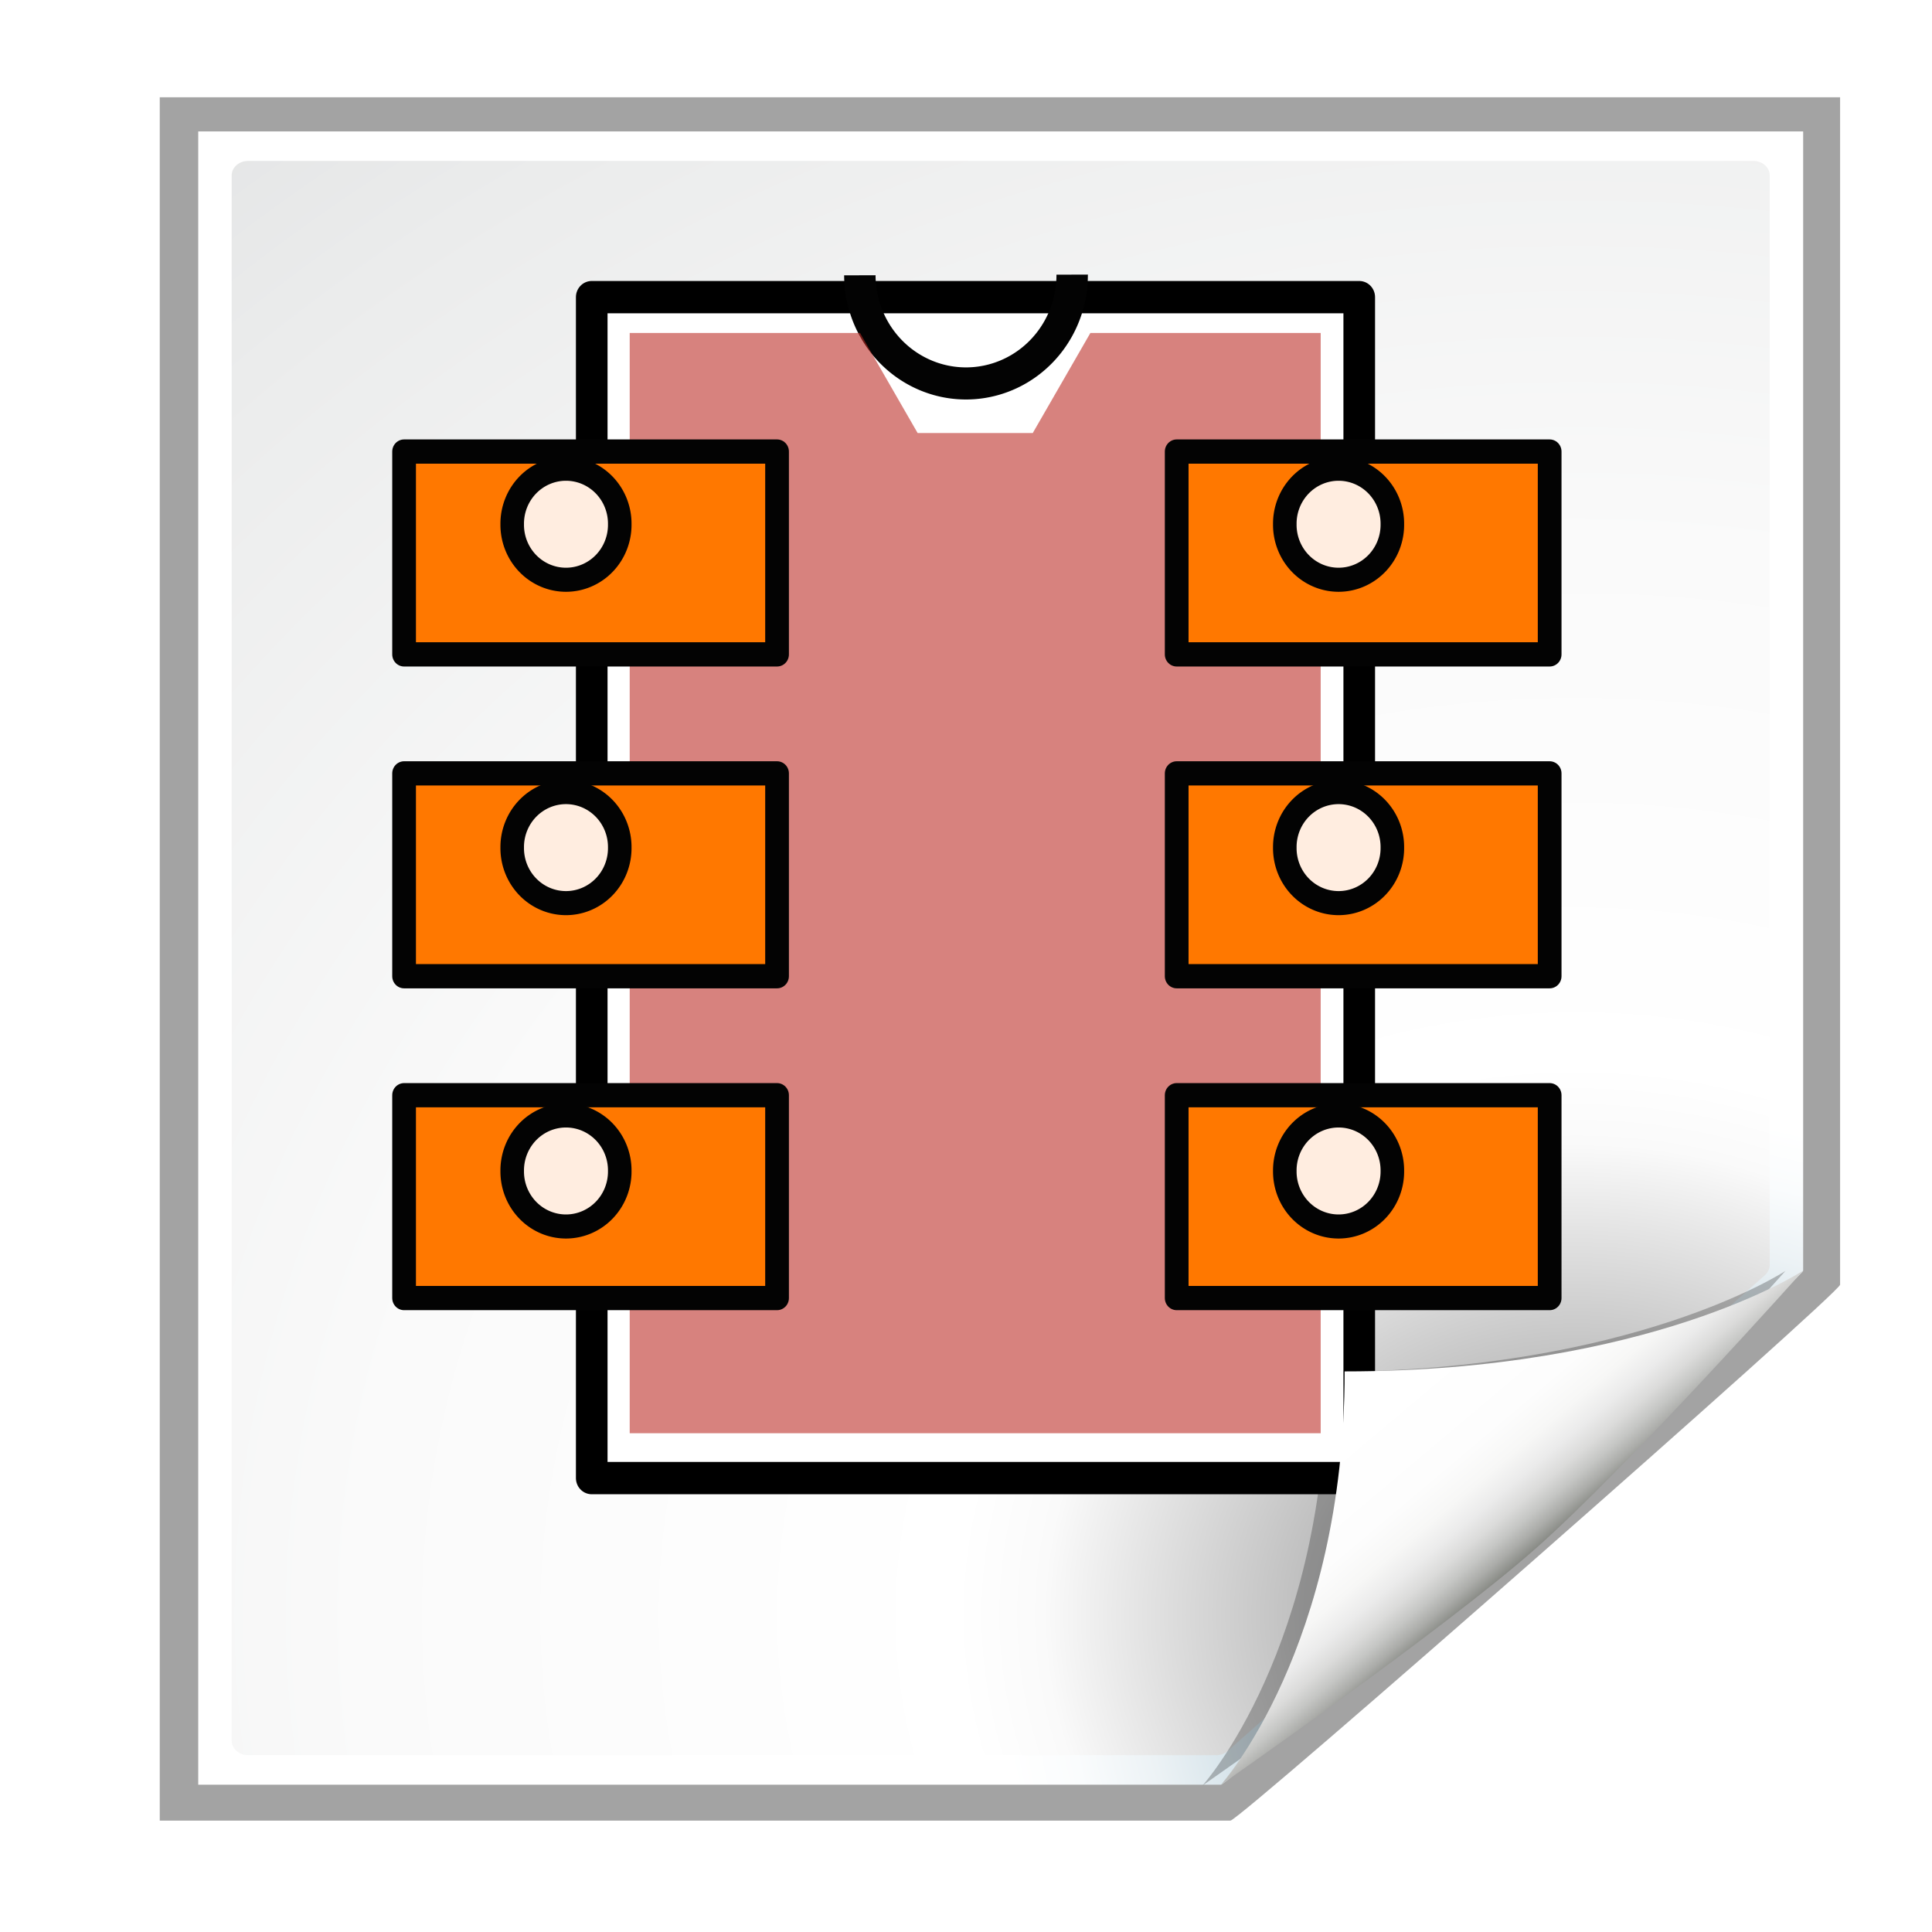 <svg xmlns="http://www.w3.org/2000/svg" height="48" width="48" version="1.1" viewBox="0 0 48 48">
 <defs>
  <filter id="g" color-interpolation-filters="sRGB">
   <feGaussianBlur stdDeviation="1.207"/>
  </filter>
  <filter id="f" color-interpolation-filters="sRGB">
   <feGaussianBlur stdDeviation="0.9"/>
  </filter>
  <linearGradient id="h" y2="94.104" gradientUnits="userSpaceOnUse" x2="86.572" gradientTransform="matrix(.415 0 0 .367 -1.72 .331)" y1="104" x1="96">
   <stop stop-color="#888a85" offset="0"/>
   <stop stop-color="#8c8e89" offset=".007"/>
   <stop stop-color="#abaca9" offset=".067"/>
   <stop stop-color="#c5c6c4" offset=".135"/>
   <stop stop-color="#dbdbda" offset=".211"/>
   <stop stop-color="#ebebeb" offset=".301"/>
   <stop stop-color="#f7f7f6" offset=".412"/>
   <stop stop-color="#fdfdfd" offset=".568"/>
   <stop stop-color="#fff" offset="1"/>
  </linearGradient>
  <radialGradient id="i" gradientUnits="userSpaceOnUse" cy="109.33" cx="99.081" gradientTransform="matrix(.407 0 0 .36 -1.155 .757)" r="139.56">
   <stop stop-color="#7a7d80" offset="0"/>
   <stop stop-color="#c2c2c2" offset=".126"/>
   <stop stop-color="#fafafa" offset=".233"/>
   <stop stop-color="#fff" offset=".272"/>
   <stop stop-color="#fafafa" offset=".531"/>
   <stop stop-color="#ebecec" offset=".845"/>
   <stop stop-color="#e1e2e3" offset="1"/>
  </radialGradient>
  <radialGradient id="j" gradientUnits="userSpaceOnUse" cy="112.3" cx="102" gradientTransform="matrix(.415 0 0 .367 -1.72 .331)" r="139.56">
   <stop stop-color="#00537d" offset="0"/>
   <stop stop-color="#186389" offset=".015"/>
   <stop stop-color="#558ca8" offset=".056"/>
   <stop stop-color="#89afc3" offset=".096"/>
   <stop stop-color="#b3ccd8" offset=".136"/>
   <stop stop-color="#d4e2e9" offset=".174"/>
   <stop stop-color="#ecf2f5" offset=".21"/>
   <stop stop-color="#fafcfd" offset=".243"/>
   <stop stop-color="#fff" offset=".272"/>
  </radialGradient>
 </defs>
 <path opacity=".6" d="m23 25v96h53.525c0.464 0 30.475-29.398 30.475-29.853v-66.147h-84z" transform="matrix(.497 0 0 .446 -7.462 -8.734)" filter="url(#f)"/>
 <path fill="url(#j)" d="m4.925 3.265v41.076h25.408c0.22 0 14.466-12.579 14.466-12.773v-28.303h-39.873z"/>
 <path fill="url(#i)" d="m6.163 3.998c-0.224 0-0.407 0.162-0.407 0.36v38.889c0 0.199 0.183 0.36 0.407 0.36h24.054c0.107 0 0.212-0.038 0.287-0.106l13.345-11.82c0.076-0.067 0.119-0.16 0.119-0.255v-27.068c0-0.198-0.182-0.36-0.407-0.36h-37.396z"/>
 <path opacity=".5" d="m76.526 120s11.662-9 16.474-13.714c4.812-4.72 14-16.143 14-16.143s-8 5.853-24 5.853c0 16-6.474 24-6.474 24z" transform="matrix(.475 0 0 .428 -6.467 -7.005)" filter="url(#g)"/>
 <g transform="matrix(0,-2.848,2.44,0,-47.718,53.429)">
  <rect fill-opacity="0" height="16" width="16" y="0" x="0"/>
 </g>
 <g stroke-linejoin="round" transform="matrix(0 -2.007 1.964 0 10.962 .378)">
  <rect transform="rotate(90)" height="14.619" width="9.709" stroke="#000" y="3.49" x="1.904" stroke-width="0.4" fill="#fff"/>
  <path d="m693.26 625.06a18.914 18.914 0 0 1 -37.828 0.117" transform="matrix(0 .071 -.071 0 41.168 -41.24)" stroke="#030303" stroke-width="5.596" fill="none"/>
 </g>
 <path opacity=".586" fill="#bc2b25" d="m15.646 35.608h17.166l-0-27.335h-5.722l-1.431 2.485h-2.861l-1.431-2.485h-5.722v27.335z"/>
 <g stroke-linejoin="round" transform="matrix(0 -2.007 1.964 0 10.668 .453)" stroke="#030303">
  <rect transform="rotate(90)" height="2.511" width="4.718" y="13.332" x="-.32" stroke-width="0.3" fill="#ff7800"/>
  <rect transform="rotate(90)" height="2.511" width="4.718" y="5.364" x="-.32" stroke-width="0.3" fill="#ff7800"/>
  <path d="m654.65 737.28a9.581 9.581 0 1 1 -19.161 0 9.581 9.581 0 1 1 19.161 0z" transform="matrix(0 .071 -.071 0 46.083 -44.072)" stroke-width="4.197" fill="#ffede0"/>
  <rect transform="rotate(90)" height="2.511" width="4.718" y="9.348" x="-.32" stroke-width="0.3" fill="#ff7800"/>
  <path d="m654.65 737.28a9.581 9.581 0 1 1 -19.161 0 9.581 9.581 0 1 1 19.161 0z" transform="matrix(0 .071 -.071 0 42.08 -44.072)" stroke-width="4.197" fill="#ffede0"/>
  <path d="m654.65 737.28a9.581 9.581 0 1 1 -19.161 0 9.581 9.581 0 1 1 19.161 0z" transform="matrix(0 .071 -.071 0 38.077 -44.072)" stroke-width="4.197" fill="#ffede0"/>
 </g>
 <g transform="matrix(0 -2.007 1.964 0 29.863 .453)">
  <rect stroke-linejoin="round" transform="rotate(90)" height="2.511" width="4.718" stroke="#030303" y="13.332" x="-.32" stroke-width="0.3" fill="#ff7800"/>
  <rect stroke-linejoin="round" transform="rotate(90)" height="2.511" width="4.718" stroke="#030303" y="5.364" x="-.32" stroke-width="0.3" fill="#ff7800"/>
  <path stroke-linejoin="round" d="m654.65 737.28a9.581 9.581 0 1 1 -19.161 0 9.581 9.581 0 1 1 19.161 0z" transform="matrix(0 .071 -.071 0 46.083 -44.072)" stroke="#030303" stroke-width="4.197" fill="#ffede0"/>
  <rect stroke-linejoin="round" transform="rotate(90)" height="2.511" width="4.718" stroke="#030303" y="9.348" x="-.32" stroke-width="0.3" fill="#ff7800"/>
  <path stroke-linejoin="round" d="m654.65 737.28a9.581 9.581 0 1 1 -19.161 0 9.581 9.581 0 1 1 19.161 0z" transform="matrix(0 .071 -.071 0 42.08 -44.072)" stroke="#030303" stroke-width="4.197" fill="#ffede0"/>
  <g stroke-width="0.3">
   <path stroke-linejoin="round" d="m654.65 737.28a9.581 9.581 0 1 1 -19.161 0 9.581 9.581 0 1 1 19.161 0z" transform="matrix(0 .071 -.071 0 38.077 -44.072)" stroke="#030303" stroke-width="4.197" fill="#ffede0"/>
  </g>
 </g>
 <path fill="url(#h)" d="m30.333 44.341s5.536-3.851 7.82-5.868c2.284-2.017 6.646-6.905 6.646-6.905s-3.797 2.504-11.392 2.504c0 6.846-3.073 10.269-3.073 10.269z"/>
</svg>
